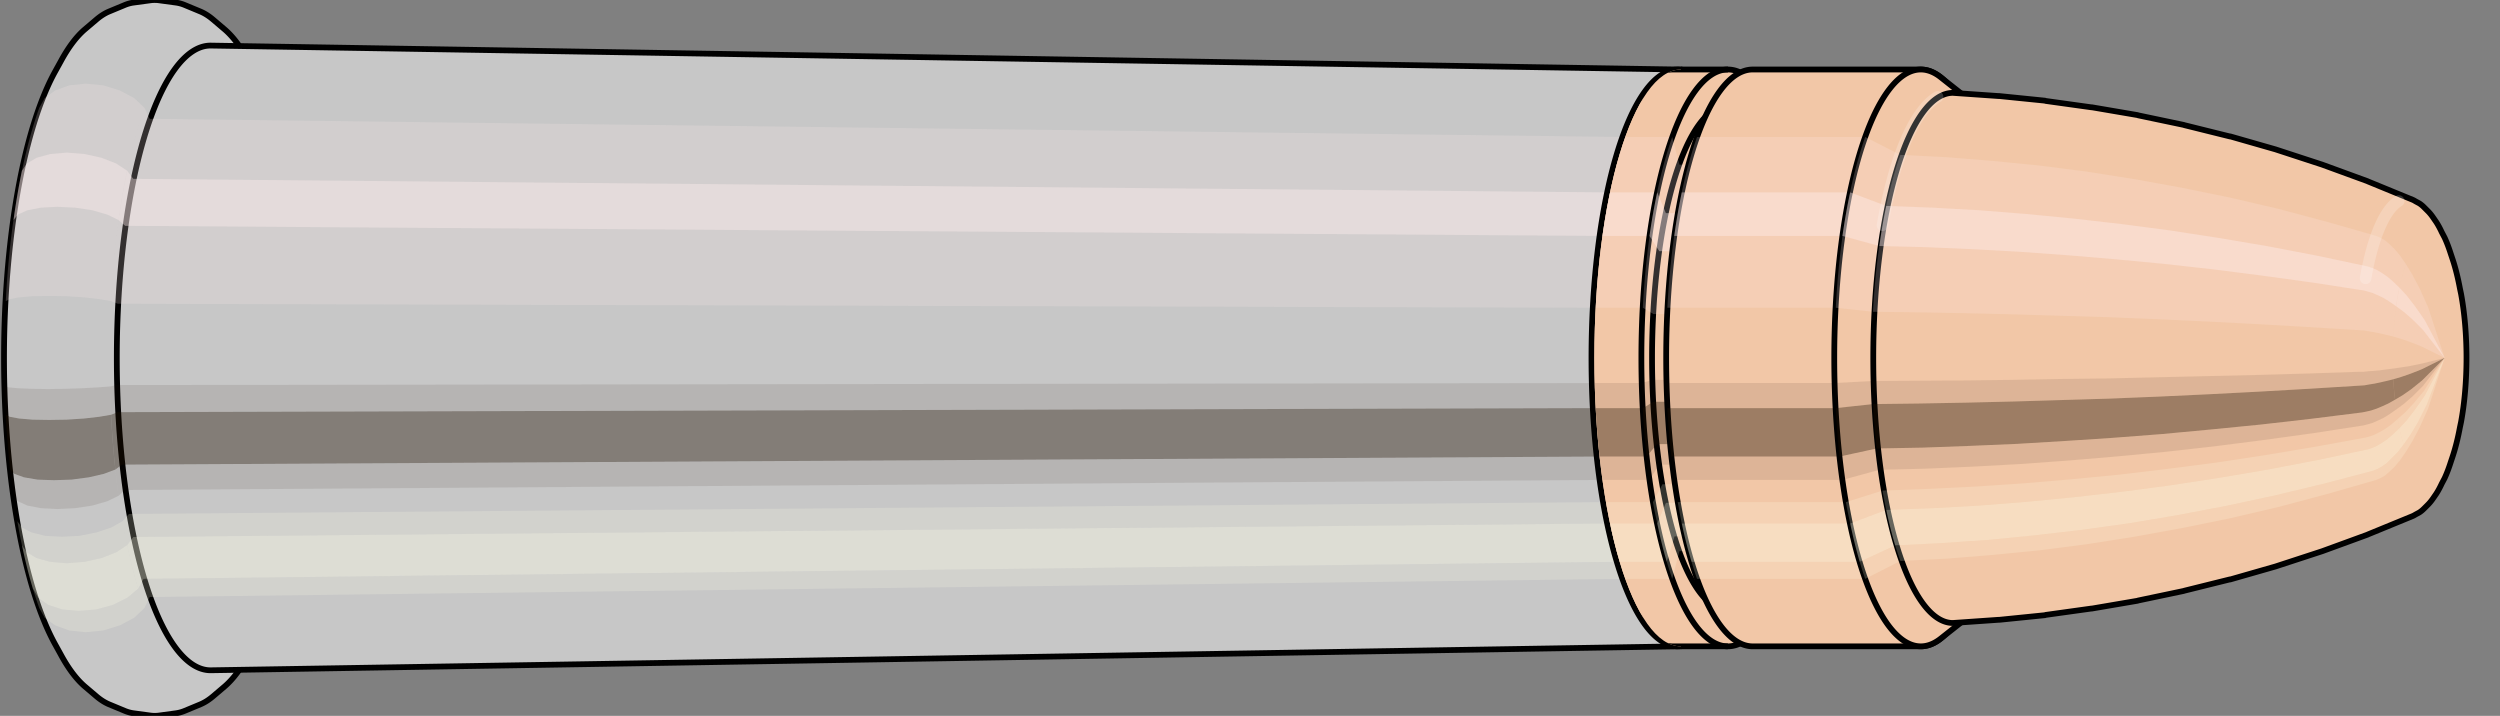 <svg viewBox="-0.345 -1.241 8.668 2.482" xmlns="http://www.w3.org/2000/svg" xmlns:xlink="http://www.w3.org/1999/xlink"><rect x="-0.345" y="-1.241" width="8.668" height="2.482" fill="#808080" stroke="none"/><defs><clipPath id="clip"><ellipse style="fill:white;stroke:none" cx="5.483"  cy="0"  rx="0.3"  ry="1"/><rect style="fill:white;" x="5.483"  y="-2"  width="100"  height="4"/></clipPath></defs><g id="calibersvg"><path style="fill:#c7c7c7;stroke:black;stroke-width:0.02;" d=" M -0.156 -0.989
 A 0.34 1.131 0 0 0 -0.156 0.989

 L -0.135 1.027
 A 0.353 1.176 0 0 0 -0.051 1.139
 L -0.011 1.173
 A 0.363 1.211 0 0 0 0.033 1.201
 L 0.086 1.223
 A 0.37 1.233 0 0 0 0.118 1.232
 L 0.177 1.24
 A 0.372 1.241 0 0 0 0.206 1.24
 L 0.265 1.232
 A 0.37 1.233 0 0 0 0.297 1.223
 L 0.35 1.201
 A 0.363 1.211 0 0 0 0.394 1.173
 L 0.434 1.139
 A 0.353 1.176 0 0 0 0.518 1.027
 L 0.539 0.989
 A 0.34 1.131 0 0 0 0.539 -0.989
 L 0.518 -1.027
 A 0.353 1.176 0 0 0 0.434 -1.139
 L 0.394 -1.173
 A 0.363 1.211 0 0 0 0.35 -1.201
 L 0.297 -1.223
 A 0.37 1.233 0 0 0 0.265 -1.232
 L 0.206 -1.24
 A 0.372 1.241 0 0 0 0.177 -1.24
 L 0.118 -1.232
 A 0.37 1.233 0 0 0 0.086 -1.223
 L 0.033 -1.201
 A 0.363 1.211 0 0 0 -0.011 -1.173
 L -0.051 -1.139
 A 0.353 1.176 0 0 0 -0.135 -1.027
 L -0.156 -0.989
 Z"/>
<path style="fill:#ffefef;opacity:0.2;" d=" M -0.209 -0.867
 A 0.34 1.131 0 0 0 -0.325 -0.197

 L -0.311 -0.204
 L -0.279 -0.21
 L -0.232 -0.214
 L -0.175 -0.215
 L -0.114 -0.214
 L -0.053 -0.21
 L -0.001 -0.204
 L 0.04 -0.197
 A 0.34 1.131 0 0 1 0.156 -0.867

 L 0.12 -0.901
 L 0.071 -0.927
 L 0.013 -0.945
 L -0.048 -0.951
 L -0.105 -0.945
 L -0.154 -0.927
 L -0.19 -0.901
 L -0.209 -0.867
 Z "/>
<path style="fill:#ffefef;opacity:0.4;" d=" M -0.269 -0.649
 A 0.34 1.131 0 0 0 -0.298 -0.478

 L -0.283 -0.497
 L -0.25 -0.512
 L -0.203 -0.521
 L -0.146 -0.524
 L -0.085 -0.521
 L -0.025 -0.512
 L 0.027 -0.497
 L 0.066 -0.478
 A 0.34 1.131 0 0 1 0.096 -0.649

 L 0.058 -0.674
 L 0.007 -0.694
 L -0.052 -0.707
 L -0.113 -0.712
 L -0.171 -0.707
 L -0.218 -0.694
 L -0.252 -0.674
 L -0.269 -0.649
 Z "/>
<path style="fill:#201000;opacity:0.1;" d=" M -0.329 0.099
 A 0.34 1.131 0 0 0 -0.325 0.197

 L -0.311 0.204
 L -0.279 0.21
 L -0.232 0.214
 L -0.175 0.215
 L -0.114 0.214
 L -0.053 0.21
 L -0.001 0.204
 L 0.04 0.197
 A 0.34 1.131 0 0 1 0.036 0.099

 L -0.005 0.102
 L -0.058 0.105
 L -0.118 0.107
 L -0.179 0.108
 L -0.236 0.107
 L -0.283 0.105
 L -0.315 0.102
 L -0.329 0.099
 Z "/>
<path style="fill:#201000;opacity:0.4;" d=" M -0.325 0.197
 A 0.34 1.131 0 0 0 -0.31 0.387

 L -0.295 0.402
 L -0.262 0.414
 L -0.215 0.422
 L -0.158 0.424
 L -0.097 0.422
 L -0.037 0.414
 L 0.015 0.402
 L 0.055 0.387
 A 0.34 1.131 0 0 1 0.04 0.197

 L -0.001 0.204
 L -0.053 0.21
 L -0.114 0.214
 L -0.175 0.215
 L -0.232 0.214
 L -0.279 0.21
 L -0.311 0.204
 L -0.325 0.197
 Z "/>
<path style="fill:#201000;opacity:0.1;" d=" M -0.31 0.387
 A 0.34 1.131 0 0 0 -0.298 0.478

 L -0.283 0.497
 L -0.25 0.512
 L -0.203 0.521
 L -0.146 0.524
 L -0.085 0.521
 L -0.025 0.512
 L 0.027 0.497
 L 0.066 0.478
 A 0.34 1.131 0 0 1 0.055 0.387

 L 0.015 0.402
 L -0.037 0.414
 L -0.097 0.422
 L -0.158 0.424
 L -0.215 0.422
 L -0.262 0.414
 L -0.295 0.402
 L -0.31 0.387
 Z "/>
<path style="fill:#ffffe8;opacity:0.2;" d=" M -0.285 0.566
 A 0.34 1.131 0 0 0 -0.269 0.649

 L -0.252 0.674
 L -0.218 0.694
 L -0.171 0.707
 L -0.113 0.712
 L -0.052 0.707
 L 0.007 0.694
 L 0.058 0.674
 L 0.096 0.649
 A 0.34 1.131 0 0 1 0.08 0.566

 L 0.041 0.588
 L -0.01 0.605
 L -0.07 0.617
 L -0.131 0.62
 L -0.188 0.617
 L -0.236 0.605
 L -0.269 0.588
 L -0.285 0.566
 Z "/>
<path style="fill:#ffffe8;opacity:0.4;" d=" M -0.269 0.649
 A 0.34 1.131 0 0 0 -0.231 0.8

 L -0.213 0.831
 L -0.178 0.856
 L -0.129 0.872
 L -0.072 0.877
 L -0.011 0.872
 L 0.047 0.856
 L 0.097 0.831
 L 0.134 0.8
 A 0.34 1.131 0 0 1 0.096 0.649

 L 0.058 0.674
 L 0.007 0.694
 L -0.052 0.707
 L -0.113 0.712
 L -0.171 0.707
 L -0.218 0.694
 L -0.252 0.674
 L -0.269 0.649
 Z "/>
<path style="fill:#ffffe8;opacity:0.2;" d=" M -0.231 0.8
 A 0.34 1.131 0 0 0 -0.209 0.867

 L -0.19 0.901
 L -0.154 0.927
 L -0.105 0.945
 L -0.048 0.951
 L 0.013 0.945
 L 0.071 0.927
 L 0.12 0.901
 L 0.156 0.867
 A 0.34 1.131 0 0 1 0.134 0.8

 L 0.097 0.831
 L 0.047 0.856
 L -0.011 0.872
 L -0.072 0.877
 L -0.129 0.872
 L -0.178 0.856
 L -0.213 0.831
 L -0.231 0.8
 Z "/>
<path style="fill:#c7c7c7;stroke:black;stroke-width:0.02;" d=" M 0.385 -1.083
 A 0.325 1.083 0 1 0 0.385 1.083

 L 5.475 1
 A 0.3 1 0 0 0 5.475 -1
 L 0.385 -1.083
 Z "/>
<path style="fill:#ffefef;opacity:0.2;" d=" M 0.156 -0.867
 A 0.34 1.131 0 0 0 0.04 -0.197

 L 0.063 -0.188
 L 5.178 -0.174
 A 0.3 1 0 0 1 5.28 -0.766

 L 0.174 -0.829
 L 0.156 -0.867
 Z "/>
<path style="fill:#ffefef;opacity:0.4;" d=" M 0.096 -0.649
 A 0.34 1.131 0 0 0 0.066 -0.478

 L 0.089 -0.458
 L 5.201 -0.423
 A 0.3 1 0 0 1 5.227 -0.574

 L 0.117 -0.621
 L 0.096 -0.649
 Z "/>
<path style="fill:#201000;opacity:0.1;" d=" M 0.036 0.099
 A 0.34 1.131 0 0 0 0.04 0.197

 L 0.063 0.188
 L 5.178 0.174
 A 0.3 1 0 0 1 5.174 0.087

 L 0.06 0.094
 L 0.036 0.099
 Z "/>
<path style="fill:#201000;opacity:0.4;" d=" M 0.04 0.197
 A 0.34 1.131 0 0 0 0.055 0.387

 L 0.078 0.37
 L 5.191 0.342
 A 0.3 1 0 0 1 5.178 0.174

 L 0.063 0.188
 L 0.04 0.197
 Z "/>
<path style="fill:#201000;opacity:0.1;" d=" M 0.055 0.387
 A 0.34 1.131 0 0 0 0.066 0.478

 L 0.089 0.458
 L 5.201 0.423
 A 0.3 1 0 0 1 5.191 0.342

 L 0.078 0.37
 L 0.055 0.387
 Z "/>
<path style="fill:#ffffe8;opacity:0.2;" d=" M 0.08 0.566
 A 0.34 1.131 0 0 0 0.096 0.649

 L 0.117 0.621
 L 5.227 0.574
 A 0.3 1 0 0 1 5.213 0.5

 L 0.102 0.541
 L 0.08 0.566
 Z "/>
<path style="fill:#ffffe8;opacity:0.4;" d=" M 0.096 0.649
 A 0.34 1.131 0 0 0 0.134 0.8

 L 0.153 0.766
 L 5.261 0.707
 A 0.3 1 0 0 1 5.227 0.574

 L 0.117 0.621
 L 0.096 0.649
 Z "/>
<path style="fill:#ffffe8;opacity:0.2;" d=" M 0.134 0.8
 A 0.34 1.131 0 0 0 0.156 0.867

 L 0.174 0.829
 L 5.28 0.766
 A 0.3 1 0 0 1 5.261 0.707

 L 0.153 0.766
 L 0.134 0.8
 Z "/>
<ellipse style="fill:black;opacity:0.7;" cx="5.473"  cy="0"  rx="0.3"  ry="1"/>
<path style="fill:none;stroke:black;stroke-width:0.02" d=" M 5.473 1
 A 0.3 1 0 0 0 5.473 -1
"/>
<path style="fill:none;stroke:black;stroke-width:0.02;" d=" M 5.473 -1
 A 0.3 1 0 0 0 5.473 1
"/>
<path style="fill:#ffefef;opacity:0.2;" d=" M 5.28 -0.766
 A 0.3 1 0 0 0 5.178 -0.174

 A 0.3 1 0 0 1 5.28 -0.766

 Z "/>
<path style="fill:#ffefef;opacity:0.4;" d=" M 5.227 -0.574
 A 0.3 1 0 0 0 5.201 -0.423

 A 0.3 1 0 0 1 5.227 -0.574

 Z "/>
<path style="fill:#201000;opacity:0.1;" d=" M 5.174 0.087
 A 0.3 1 0 0 0 5.178 0.174

 A 0.3 1 0 0 1 5.174 0.087

 Z "/>
<path style="fill:#201000;opacity:0.4;" d=" M 5.178 0.174
 A 0.3 1 0 0 0 5.191 0.342

 A 0.3 1 0 0 1 5.178 0.174

 Z "/>
<path style="fill:#201000;opacity:0.1;" d=" M 5.191 0.342
 A 0.3 1 0 0 0 5.201 0.423

 A 0.3 1 0 0 1 5.191 0.342

 Z "/>
<path style="fill:#ffffe8;opacity:0.2;" d=" M 5.213 0.5
 A 0.3 1 0 0 0 5.227 0.574

 A 0.3 1 0 0 1 5.213 0.5

 Z "/>
<path style="fill:#ffffe8;opacity:0.4;" d=" M 5.227 0.574
 A 0.3 1 0 0 0 5.261 0.707

 A 0.3 1 0 0 1 5.227 0.574

 Z "/>
<path style="fill:#ffffe8;opacity:0.2;" d=" M 5.261 0.707
 A 0.3 1 0 0 0 5.28 0.766

 A 0.3 1 0 0 1 5.261 0.707

 Z "/>
</g><g clip-path="url(#clip)"><g id="bulletsvg" transform="translate(3.101 0)"><path style="fill:#f2c7a7;stroke:black;stroke-width:0.02;" d=" M -0.08 -0.755
 A 0.24 0.8 0 0 0 -0.08 0.755

 L 0.001 0.849
 A 0.27 0.9 0 1 0 0.001 -0.849
 L -0.08 -0.755
 Z"/>
<path style="fill:#ffefef;opacity:0.2;" d=" M -0.154 -0.613
 A 0.24 0.8 0 0 0 -0.236 -0.139

 L -0.175 -0.156
 A 0.27 0.9 0 0 1 -0.083 -0.689

 L -0.154 -0.613
 Z "/>
<path style="fill:#ffefef;opacity:0.4;" d=" M -0.197 -0.459
 A 0.24 0.8 0 0 0 -0.217 -0.338

 L -0.154 -0.38
 A 0.27 0.9 0 0 1 -0.131 -0.516

 L -0.197 -0.459
 Z "/>
<path style="fill:#201000;opacity:0.1;" d=" M -0.239 0.07
 A 0.24 0.8 0 0 0 -0.236 0.139

 L -0.175 0.156
 A 0.27 0.9 0 0 1 -0.178 0.078

 L -0.239 0.07
 Z "/>
<path style="fill:#201000;opacity:0.4;" d=" M -0.236 0.139
 A 0.24 0.8 0 0 0 -0.226 0.274

 L -0.163 0.308
 A 0.27 0.9 0 0 1 -0.175 0.156

 L -0.236 0.139
 Z "/>
<path style="fill:#201000;opacity:0.1;" d=" M -0.226 0.274
 A 0.24 0.8 0 0 0 -0.217 0.338

 L -0.154 0.38
 A 0.27 0.9 0 0 1 -0.163 0.308

 L -0.226 0.274
 Z "/>
<path style="fill:#ffffe8;opacity:0.2;" d=" M -0.208 0.4
 A 0.24 0.8 0 0 0 -0.197 0.459

 L -0.131 0.516
 A 0.27 0.9 0 0 1 -0.143 0.45

 L -0.208 0.4
 Z "/>
<path style="fill:#ffffe8;opacity:0.4;" d=" M -0.197 0.459
 A 0.24 0.8 0 0 0 -0.17 0.566

 L -0.1 0.636
 A 0.27 0.9 0 0 1 -0.131 0.516

 L -0.197 0.459
 Z "/>
<path style="fill:#ffffe8;opacity:0.2;" d=" M -0.17 0.566
 A 0.24 0.8 0 0 0 -0.154 0.613

 L -0.083 0.689
 A 0.27 0.9 0 0 1 -0.1 0.636

 L -0.17 0.566
 Z "/>
<path style="fill:#f2c7a7;stroke:black;stroke-width:0.02;" d=" M 0.09 -0.9
 A 0.27 0.9 0 0 0 0.09 0.9

 L 2.344 0.9
 A 0.27 0.9 0 0 0 2.344 -0.9
 L 0.09 -0.9
 Z "/>
<path style="fill:#ffefef;opacity:0.2;" d=" M -0.083 -0.689
 A 0.27 0.9 0 0 0 -0.175 -0.156

 L 2.078 -0.156
 A 0.27 0.9 0 0 1 2.171 -0.689

 L -0.083 -0.689
 Z "/>
<path style="fill:#ffefef;opacity:0.4;" d=" M -0.131 -0.516
 A 0.27 0.9 0 0 0 -0.154 -0.38

 L 2.099 -0.38
 A 0.27 0.9 0 0 1 2.123 -0.516

 L -0.131 -0.516
 Z "/>
<path style="fill:#201000;opacity:0.1;" d=" M -0.178 0.078
 A 0.27 0.9 0 0 0 -0.175 0.156

 L 2.078 0.156
 A 0.27 0.9 0 0 1 2.075 0.078

 L -0.178 0.078
 Z "/>
<path style="fill:#201000;opacity:0.4;" d=" M -0.175 0.156
 A 0.27 0.9 0 0 0 -0.163 0.308

 L 2.09 0.308
 A 0.27 0.9 0 0 1 2.078 0.156

 L -0.175 0.156
 Z "/>
<path style="fill:#201000;opacity:0.1;" d=" M -0.163 0.308
 A 0.27 0.9 0 0 0 -0.154 0.38

 L 2.099 0.38
 A 0.27 0.9 0 0 1 2.09 0.308

 L -0.163 0.308
 Z "/>
<path style="fill:#ffffe8;opacity:0.2;" d=" M -0.143 0.45
 A 0.27 0.9 0 0 0 -0.131 0.516

 L 2.123 0.516
 A 0.27 0.9 0 0 1 2.11 0.45

 L -0.143 0.45
 Z "/>
<path style="fill:#ffffe8;opacity:0.4;" d=" M -0.131 0.516
 A 0.27 0.9 0 0 0 -0.1 0.636

 L 2.153 0.636
 A 0.27 0.9 0 0 1 2.123 0.516

 L -0.131 0.516
 Z "/>
<path style="fill:#ffffe8;opacity:0.2;" d=" M -0.1 0.636
 A 0.27 0.9 0 0 0 -0.083 0.689

 L 2.171 0.689
 A 0.27 0.9 0 0 1 2.153 0.636

 L -0.1 0.636
 Z "/>
<path style="fill:#f2c7a7;stroke:black;stroke-width:0.02;" d=" M 2.354 -1
 A 0.3 1 0 0 0 2.354 1

 L 2.545 1
 A 0.3 1 0 0 0 2.545 -1
 L 2.354 -1
 Z "/>
<path style="fill:#ffefef;opacity:0.2;" d=" M 2.161 -0.766
 A 0.3 1 0 0 0 2.059 -0.174

 L 2.25 -0.174
 A 0.3 1 0 0 1 2.352 -0.766

 L 2.161 -0.766
 Z "/>
<path style="fill:#ffefef;opacity:0.4;" d=" M 2.108 -0.574
 A 0.3 1 0 0 0 2.082 -0.423

 L 2.273 -0.423
 A 0.3 1 0 0 1 2.3 -0.574

 L 2.108 -0.574
 Z "/>
<path style="fill:#201000;opacity:0.1;" d=" M 2.055 0.087
 A 0.3 1 0 0 0 2.059 0.174

 L 2.25 0.174
 A 0.3 1 0 0 1 2.246 0.087

 L 2.055 0.087
 Z "/>
<path style="fill:#201000;opacity:0.4;" d=" M 2.059 0.174
 A 0.3 1 0 0 0 2.072 0.342

 L 2.263 0.342
 A 0.3 1 0 0 1 2.25 0.174

 L 2.059 0.174
 Z "/>
<path style="fill:#201000;opacity:0.1;" d=" M 2.072 0.342
 A 0.3 1 0 0 0 2.082 0.423

 L 2.273 0.423
 A 0.3 1 0 0 1 2.263 0.342

 L 2.072 0.342
 Z "/>
<path style="fill:#ffffe8;opacity:0.2;" d=" M 2.094 0.5
 A 0.3 1 0 0 0 2.108 0.574

 L 2.3 0.574
 A 0.3 1 0 0 1 2.285 0.5

 L 2.094 0.5
 Z "/>
<path style="fill:#ffffe8;opacity:0.4;" d=" M 2.108 0.574
 A 0.3 1 0 0 0 2.142 0.707

 L 2.333 0.707
 A 0.3 1 0 0 1 2.3 0.574

 L 2.108 0.574
 Z "/>
<path style="fill:#ffffe8;opacity:0.2;" d=" M 2.142 0.707
 A 0.3 1 0 0 0 2.161 0.766

 L 2.352 0.766
 A 0.3 1 0 0 1 2.333 0.707

 L 2.142 0.707
 Z "/>
<path style="fill:#f2c7a7;stroke:black;stroke-width:0.02;" d=" M 2.545 -0.875
 A 0.263 0.875 0 0 0 2.545 0.875

 L 2.631 0.875
 A 0.263 0.875 0 0 0 2.631 -0.875
 L 2.545 -0.875
 Z "/>
<path style="fill:none;stroke:black;stroke-width:0.02;" d=" M 2.545 -1
 A 0.3 1 0 0 0 2.545 1
"/>
<path style="fill:#ffefef;opacity:0.2;" d=" M 2.352 -0.766
 A 0.3 1 0 0 0 2.25 -0.174

 L 2.287 -0.152
 L 2.372 -0.152
 A 0.263 0.875 0 0 1 2.462 -0.67

 L 2.377 -0.67
 L 2.352 -0.766
 Z "/>
<path style="fill:#ffefef;opacity:0.4;" d=" M 2.3 -0.574
 A 0.3 1 0 0 0 2.273 -0.423

 L 2.307 -0.37
 L 2.393 -0.37
 A 0.263 0.875 0 0 1 2.416 -0.502

 L 2.33 -0.502
 L 2.3 -0.574
 Z "/>
<path style="fill:#201000;opacity:0.1;" d=" M 2.246 0.087
 A 0.3 1 0 0 0 2.25 0.174

 L 2.287 0.152
 L 2.372 0.152
 A 0.263 0.875 0 0 1 2.369 0.076

 L 2.284 0.076
 L 2.246 0.087
 Z "/>
<path style="fill:#201000;opacity:0.4;" d=" M 2.25 0.174
 A 0.3 1 0 0 0 2.263 0.342

 L 2.299 0.299
 L 2.384 0.299
 A 0.263 0.875 0 0 1 2.372 0.152

 L 2.287 0.152
 L 2.25 0.174
 Z "/>
<path style="fill:#201000;opacity:0.1;" d=" M 2.263 0.342
 A 0.3 1 0 0 0 2.273 0.423

 L 2.307 0.37
 L 2.393 0.37
 A 0.263 0.875 0 0 1 2.384 0.299

 L 2.299 0.299
 L 2.263 0.342
 Z "/>
<path style="fill:#ffffe8;opacity:0.2;" d=" M 2.285 0.5
 A 0.3 1 0 0 0 2.3 0.574

 L 2.33 0.502
 L 2.416 0.502
 A 0.263 0.875 0 0 1 2.403 0.438

 L 2.318 0.438
 L 2.285 0.5
 Z "/>
<path style="fill:#ffffe8;opacity:0.4;" d=" M 2.3 0.574
 A 0.3 1 0 0 0 2.333 0.707

 L 2.36 0.619
 L 2.445 0.619
 A 0.263 0.875 0 0 1 2.416 0.502

 L 2.33 0.502
 L 2.3 0.574
 Z "/>
<path style="fill:#ffffe8;opacity:0.2;" d=" M 2.333 0.707
 A 0.3 1 0 0 0 2.352 0.766

 L 2.377 0.67
 L 2.462 0.67
 A 0.263 0.875 0 0 1 2.445 0.619

 L 2.36 0.619
 L 2.333 0.707
 Z "/>
<path style="fill:#f2c7a7;stroke:black;stroke-width:0.02;" d=" M 2.631 -1
 A 0.3 1 0 0 0 2.631 1

 L 3.214 1
 A 0.3 1 0 0 0 3.214 -1
 L 2.631 -1
 Z "/>
<path style="fill:#ffefef;opacity:0.2;" d=" M 2.438 -0.766
 A 0.3 1 0 0 0 2.335 -0.174

 L 2.919 -0.174
 A 0.3 1 0 0 1 3.021 -0.766

 L 2.438 -0.766
 Z "/>
<path style="fill:#ffefef;opacity:0.4;" d=" M 2.385 -0.574
 A 0.3 1 0 0 0 2.359 -0.423

 L 2.942 -0.423
 A 0.3 1 0 0 1 2.969 -0.574

 L 2.385 -0.574
 Z "/>
<path style="fill:#201000;opacity:0.1;" d=" M 2.332 0.087
 A 0.3 1 0 0 0 2.335 0.174

 L 2.919 0.174
 A 0.3 1 0 0 1 2.915 0.087

 L 2.332 0.087
 Z "/>
<path style="fill:#201000;opacity:0.4;" d=" M 2.335 0.174
 A 0.3 1 0 0 0 2.349 0.342

 L 2.932 0.342
 A 0.3 1 0 0 1 2.919 0.174

 L 2.335 0.174
 Z "/>
<path style="fill:#201000;opacity:0.1;" d=" M 2.349 0.342
 A 0.3 1 0 0 0 2.359 0.423

 L 2.942 0.423
 A 0.3 1 0 0 1 2.932 0.342

 L 2.349 0.342
 Z "/>
<path style="fill:#ffffe8;opacity:0.2;" d=" M 2.371 0.5
 A 0.3 1 0 0 0 2.385 0.574

 L 2.969 0.574
 A 0.3 1 0 0 1 2.954 0.5

 L 2.371 0.5
 Z "/>
<path style="fill:#ffffe8;opacity:0.4;" d=" M 2.385 0.574
 A 0.3 1 0 0 0 2.419 0.707

 L 3.002 0.707
 A 0.3 1 0 0 1 2.969 0.574

 L 2.385 0.574
 Z "/>
<path style="fill:#ffffe8;opacity:0.2;" d=" M 2.419 0.707
 A 0.3 1 0 0 0 2.438 0.766

 L 3.021 0.766
 A 0.3 1 0 0 1 3.002 0.707

 L 2.419 0.707
 Z "/>
<path style="fill:#f2c7a7;stroke:black;stroke-width:0.02;" d=" M 3.283 -0.973
 A 0.3 1 0 1 0 3.283 0.973

 L 3.383 0.894
 A 0.276 0.919 0 0 0 3.383 -0.894
 L 3.283 -0.973
 Z "/>
<path style="fill:#ffefef;opacity:0.2;" d=" M 3.021 -0.766
 A 0.3 1 0 0 0 2.919 -0.174

 L 3.048 -0.16
 A 0.276 0.919 0 0 1 3.143 -0.704

 L 3.021 -0.766
 Z "/>
<path style="fill:#ffefef;opacity:0.4;" d=" M 2.969 -0.574
 A 0.3 1 0 0 0 2.942 -0.423

 L 3.07 -0.388
 A 0.276 0.919 0 0 1 3.094 -0.527

 L 2.969 -0.574
 Z "/>
<path style="fill:#201000;opacity:0.1;" d=" M 2.915 0.087
 A 0.3 1 0 0 0 2.919 0.174

 L 3.048 0.16
 A 0.276 0.919 0 0 1 3.045 0.08

 L 2.915 0.087
 Z "/>
<path style="fill:#201000;opacity:0.4;" d=" M 2.919 0.174
 A 0.3 1 0 0 0 2.932 0.342

 L 3.061 0.314
 A 0.276 0.919 0 0 1 3.048 0.16

 L 2.919 0.174
 Z "/>
<path style="fill:#201000;opacity:0.1;" d=" M 2.932 0.342
 A 0.3 1 0 0 0 2.942 0.423

 L 3.07 0.388
 A 0.276 0.919 0 0 1 3.061 0.314

 L 2.932 0.342
 Z "/>
<path style="fill:#ffffe8;opacity:0.2;" d=" M 2.954 0.5
 A 0.3 1 0 0 0 2.969 0.574

 L 3.094 0.527
 A 0.276 0.919 0 0 1 3.081 0.46

 L 2.954 0.5
 Z "/>
<path style="fill:#ffffe8;opacity:0.4;" d=" M 2.969 0.574
 A 0.3 1 0 0 0 3.002 0.707

 L 3.125 0.65
 A 0.276 0.919 0 0 1 3.094 0.527

 L 2.969 0.574
 Z "/>
<path style="fill:#ffffe8;opacity:0.2;" d=" M 3.002 0.707
 A 0.3 1 0 0 0 3.021 0.766

 L 3.143 0.704
 A 0.276 0.919 0 0 1 3.125 0.65

 L 3.002 0.707
 Z "/>
<path style="fill:#f2c7a7;stroke:black;stroke-width:0.02;" d=" M 3.325 -0.919
 A 0.276 0.919 0 1 0 3.325 0.919

 L 3.483 0.908
 A 0.273 0.908 0 0 0 3.486 0.908
 L 3.644 0.892
 A 0.268 0.892 0 0 0 3.647 0.891
 L 3.805 0.869
 A 0.261 0.87 0 0 0 3.807 0.869
 L 3.965 0.842
 A 0.253 0.843 0 0 0 3.968 0.841
 L 4.125 0.808
 A 0.243 0.81 0 0 0 4.128 0.807
 L 4.285 0.768
 A 0.231 0.771 0 0 0 4.287 0.768
 L 4.444 0.723
 A 0.218 0.726 0 0 0 4.447 0.722
 L 4.603 0.671
 A 0.202 0.674 0 0 0 4.606 0.67
 L 4.762 0.613
 A 0.185 0.617 0 0 0 4.764 0.612
 L 4.92 0.548
 A 0.166 0.552 0 0 0 4.929 0.543
 L 4.942 0.536
 A 0.163 0.545 0 0 0 4.959 0.522
 L 4.971 0.51
 A 0.16 0.532 0 0 0 4.99 0.487
 L 5.001 0.471
 A 0.154 0.515 0 0 0 5.02 0.436
 L 5.03 0.417
 A 0.147 0.491 0 0 0 5.051 0.362
 L 5.058 0.341
 A 0.139 0.462 0 0 0 5.083 0.241
 L 5.087 0.222
 A 0.128 0.425 0 0 0 5.087 -0.222
 L 5.083 -0.241
 A 0.139 0.462 0 0 0 5.058 -0.341
 L 5.051 -0.362
 A 0.147 0.491 0 0 0 5.03 -0.417
 L 5.02 -0.436
 A 0.154 0.515 0 0 0 5.001 -0.471
 L 4.99 -0.487
 A 0.16 0.532 0 0 0 4.971 -0.51
 L 4.959 -0.522
 A 0.163 0.545 0 0 0 4.942 -0.536
 L 4.929 -0.543
 A 0.166 0.552 0 0 0 4.92 -0.548
 L 4.764 -0.612
 A 0.185 0.617 0 0 0 4.762 -0.613
 L 4.606 -0.67
 A 0.202 0.674 0 0 0 4.603 -0.671
 L 4.447 -0.722
 A 0.218 0.726 0 0 0 4.444 -0.723
 L 4.287 -0.768
 A 0.231 0.771 0 0 0 4.285 -0.768
 L 4.128 -0.807
 A 0.243 0.81 0 0 0 4.125 -0.808
 L 3.968 -0.841
 A 0.253 0.843 0 0 0 3.965 -0.842
 L 3.807 -0.869
 A 0.261 0.87 0 0 0 3.805 -0.869
 L 3.647 -0.891
 A 0.268 0.892 0 0 0 3.644 -0.892
 L 3.486 -0.908
 A 0.273 0.908 0 0 0 3.483 -0.908
 L 3.325 -0.919
 Z "/>
<path style="fill:#ffefef;opacity:0.2;" d=" M 3.143 -0.704
 A 0.276 0.919 0 0 0 3.048 -0.16

 L 3.209 -0.158
 L 3.372 -0.155
 L 3.537 -0.151
 L 3.703 -0.146
 L 3.87 -0.141
 L 4.04 -0.134
 L 4.211 -0.126
 L 4.384 -0.117
 L 4.559 -0.107
 L 4.736 -0.096
 L 4.752 -0.095
 L 4.768 -0.092
 L 4.787 -0.089
 L 4.806 -0.085
 L 4.828 -0.08
 L 4.852 -0.074
 A 0.128 0.425 0 0 1 4.896 -0.325

 L 4.876 -0.354
 L 4.857 -0.377
 L 4.839 -0.394
 L 4.823 -0.408
 L 4.807 -0.417
 L 4.793 -0.423
 L 4.622 -0.472
 L 4.453 -0.517
 L 4.286 -0.556
 L 4.119 -0.59
 L 3.954 -0.62
 L 3.789 -0.646
 L 3.626 -0.667
 L 3.464 -0.683
 L 3.303 -0.696
 L 3.143 -0.704
 Z "/>
<path style="fill:#ffefef;opacity:0.4;" d=" M 3.094 -0.527
 A 0.276 0.919 0 0 0 3.07 -0.388

 L 3.231 -0.384
 L 3.393 -0.377
 L 3.557 -0.368
 L 3.723 -0.356
 L 3.889 -0.342
 L 4.058 -0.326
 L 4.228 -0.307
 L 4.4 -0.285
 L 4.574 -0.261
 L 4.749 -0.234
 L 4.764 -0.23
 L 4.781 -0.225
 L 4.799 -0.217
 L 4.818 -0.208
 L 4.839 -0.195
 L 4.862 -0.179
 A 0.128 0.425 0 0 1 4.873 -0.244

 L 4.851 -0.265
 L 4.831 -0.282
 L 4.812 -0.295
 L 4.795 -0.305
 L 4.779 -0.312
 L 4.764 -0.317
 L 4.59 -0.354
 L 4.418 -0.387
 L 4.247 -0.416
 L 4.078 -0.442
 L 3.911 -0.464
 L 3.745 -0.483
 L 3.58 -0.499
 L 3.417 -0.512
 L 3.255 -0.521
 L 3.094 -0.527
 Z "/>
<path style="fill:#201000;opacity:0.1;" d=" M 3.045 0.08
 A 0.276 0.919 0 0 0 3.048 0.16

 L 3.209 0.158
 L 3.372 0.155
 L 3.537 0.151
 L 3.703 0.146
 L 3.87 0.141
 L 4.04 0.134
 L 4.211 0.126
 L 4.384 0.117
 L 4.559 0.107
 L 4.736 0.096
 L 4.752 0.095
 L 4.768 0.092
 L 4.787 0.089
 L 4.806 0.085
 L 4.828 0.08
 L 4.852 0.074
 A 0.128 0.425 0 0 1 4.851 0.037

 L 4.827 0.04
 L 4.805 0.043
 L 4.785 0.045
 L 4.766 0.046
 L 4.75 0.048
 L 4.734 0.048
 L 4.557 0.054
 L 4.382 0.059
 L 4.209 0.063
 L 4.037 0.067
 L 3.868 0.071
 L 3.7 0.073
 L 3.534 0.076
 L 3.369 0.078
 L 3.206 0.079
 L 3.045 0.08
 Z "/>
<path style="fill:#201000;opacity:0.4;" d=" M 3.048 0.16
 A 0.276 0.919 0 0 0 3.061 0.314

 L 3.222 0.311
 L 3.384 0.305
 L 3.548 0.298
 L 3.714 0.288
 L 3.881 0.277
 L 4.05 0.264
 L 4.221 0.248
 L 4.393 0.231
 L 4.568 0.211
 L 4.744 0.189
 L 4.759 0.186
 L 4.776 0.182
 L 4.794 0.176
 L 4.813 0.168
 L 4.835 0.158
 L 4.858 0.145
 A 0.128 0.425 0 0 1 4.852 0.074

 L 4.828 0.08
 L 4.806 0.085
 L 4.787 0.089
 L 4.768 0.092
 L 4.752 0.095
 L 4.736 0.096
 L 4.559 0.107
 L 4.384 0.117
 L 4.211 0.126
 L 4.04 0.134
 L 3.87 0.141
 L 3.703 0.146
 L 3.537 0.151
 L 3.372 0.155
 L 3.209 0.158
 L 3.048 0.16
 Z "/>
<path style="fill:#201000;opacity:0.1;" d=" M 3.061 0.314
 A 0.276 0.919 0 0 0 3.07 0.388

 L 3.231 0.384
 L 3.393 0.377
 L 3.557 0.368
 L 3.723 0.356
 L 3.889 0.342
 L 4.058 0.326
 L 4.228 0.307
 L 4.4 0.285
 L 4.574 0.261
 L 4.749 0.234
 L 4.764 0.23
 L 4.781 0.225
 L 4.799 0.217
 L 4.818 0.208
 L 4.839 0.195
 L 4.862 0.179
 A 0.128 0.425 0 0 1 4.858 0.145

 L 4.835 0.158
 L 4.813 0.168
 L 4.794 0.176
 L 4.776 0.182
 L 4.759 0.186
 L 4.744 0.189
 L 4.568 0.211
 L 4.393 0.231
 L 4.221 0.248
 L 4.05 0.264
 L 3.881 0.277
 L 3.714 0.288
 L 3.548 0.298
 L 3.384 0.305
 L 3.222 0.311
 L 3.061 0.314
 Z "/>
<path style="fill:#ffffe8;opacity:0.2;" d=" M 3.081 0.46
 A 0.276 0.919 0 0 0 3.094 0.527

 L 3.255 0.521
 L 3.417 0.512
 L 3.58 0.499
 L 3.745 0.483
 L 3.911 0.464
 L 4.078 0.442
 L 4.247 0.416
 L 4.418 0.387
 L 4.59 0.354
 L 4.764 0.317
 L 4.779 0.312
 L 4.795 0.305
 L 4.812 0.295
 L 4.831 0.282
 L 4.851 0.265
 L 4.873 0.244
 A 0.128 0.425 0 0 1 4.867 0.212

 L 4.845 0.231
 L 4.824 0.246
 L 4.805 0.257
 L 4.787 0.266
 L 4.771 0.272
 L 4.756 0.276
 L 4.581 0.308
 L 4.408 0.337
 L 4.237 0.363
 L 4.067 0.385
 L 3.899 0.405
 L 3.733 0.421
 L 3.568 0.435
 L 3.404 0.446
 L 3.242 0.454
 L 3.081 0.46
 Z "/>
<path style="fill:#ffffe8;opacity:0.4;" d=" M 3.094 0.527
 A 0.276 0.919 0 0 0 3.125 0.65

 L 3.285 0.642
 L 3.447 0.631
 L 3.609 0.615
 L 3.773 0.596
 L 3.938 0.573
 L 4.104 0.545
 L 4.272 0.513
 L 4.44 0.477
 L 4.611 0.436
 L 4.782 0.391
 L 4.797 0.385
 L 4.813 0.376
 L 4.83 0.364
 L 4.847 0.347
 L 4.867 0.327
 L 4.888 0.3
 A 0.128 0.425 0 0 1 4.873 0.244

 L 4.851 0.265
 L 4.831 0.282
 L 4.812 0.295
 L 4.795 0.305
 L 4.779 0.312
 L 4.764 0.317
 L 4.59 0.354
 L 4.418 0.387
 L 4.247 0.416
 L 4.078 0.442
 L 3.911 0.464
 L 3.745 0.483
 L 3.58 0.499
 L 3.417 0.512
 L 3.255 0.521
 L 3.094 0.527
 Z "/>
<path style="fill:#ffffe8;opacity:0.2;" d=" M 3.125 0.65
 A 0.276 0.919 0 0 0 3.143 0.704

 L 3.303 0.696
 L 3.464 0.683
 L 3.626 0.667
 L 3.789 0.646
 L 3.954 0.62
 L 4.119 0.59
 L 4.286 0.556
 L 4.453 0.517
 L 4.622 0.472
 L 4.793 0.423
 L 4.807 0.417
 L 4.823 0.408
 L 4.839 0.394
 L 4.857 0.377
 L 4.876 0.354
 L 4.896 0.325
 A 0.128 0.425 0 0 1 4.888 0.3

 L 4.867 0.327
 L 4.847 0.347
 L 4.83 0.364
 L 4.813 0.376
 L 4.797 0.385
 L 4.782 0.391
 L 4.611 0.436
 L 4.44 0.477
 L 4.272 0.513
 L 4.104 0.545
 L 3.938 0.573
 L 3.773 0.596
 L 3.609 0.615
 L 3.447 0.631
 L 3.285 0.642
 L 3.125 0.65
 Z "/>
<path style="fill:#ffefef;opacity:0.2;" d=" M 4.896 -0.325
 A 0.128 0.425 0 0 0 4.852 -0.074

 L 4.879 -0.066
 L 4.911 -0.055
 L 4.949 -0.04
 L 5.03 0
 A 0 0 0 0 1 5.03 0

 L 4.973 -0.175
 L 4.943 -0.242
 L 4.918 -0.289
 L 4.896 -0.325
 Z "/>
<path style="fill:#ffefef;opacity:0.4;" d=" M 4.873 -0.244
 A 0.128 0.425 0 0 0 4.862 -0.179

 L 4.888 -0.16
 L 4.918 -0.134
 L 4.955 -0.097
 L 5.03 0
 A 0 0 0 0 1 5.03 0

 L 4.961 -0.131
 L 4.926 -0.181
 L 4.898 -0.217
 L 4.873 -0.244
 Z "/>
<path style="fill:#201000;opacity:0.1;" d=" M 4.851 0.037
 A 0.128 0.425 0 0 0 4.852 0.074

 L 4.879 0.066
 L 4.911 0.055
 L 4.949 0.04
 L 5.03 0
 A 0 0 0 0 1 5.03 0

 L 4.949 0.02
 L 4.91 0.028
 L 4.878 0.033
 L 4.851 0.037
 Z "/>
<path style="fill:#201000;opacity:0.4;" d=" M 4.852 0.074
 A 0.128 0.425 0 0 0 4.858 0.145

 L 4.885 0.129
 L 4.915 0.108
 L 4.952 0.078
 L 5.03 0
 A 0 0 0 0 1 5.03 0

 L 4.949 0.04
 L 4.911 0.055
 L 4.879 0.066
 L 4.852 0.074
 Z "/>
<path style="fill:#201000;opacity:0.1;" d=" M 4.858 0.145
 A 0.128 0.425 0 0 0 4.862 0.179

 L 4.888 0.16
 L 4.918 0.134
 L 4.955 0.097
 L 5.03 0
 A 0 0 0 0 1 5.03 0

 L 4.952 0.078
 L 4.915 0.108
 L 4.885 0.129
 L 4.858 0.145
 Z "/>
<path style="fill:#ffffe8;opacity:0.2;" d=" M 4.867 0.212
 A 0.128 0.425 0 0 0 4.873 0.244

 L 4.898 0.217
 L 4.926 0.181
 L 4.961 0.131
 L 5.03 0
 A 0 0 0 0 1 5.03 0

 L 4.958 0.115
 L 4.922 0.158
 L 4.893 0.189
 L 4.867 0.212
 Z "/>
<path style="fill:#ffffe8;opacity:0.4;" d=" M 4.873 0.244
 A 0.128 0.425 0 0 0 4.888 0.3

 L 4.911 0.267
 L 4.937 0.224
 L 4.968 0.162
 L 5.03 0
 A 0 0 0 0 1 5.03 0

 L 4.961 0.131
 L 4.926 0.181
 L 4.898 0.217
 L 4.873 0.244
 Z "/>
<path style="fill:#ffffe8;opacity:0.2;" d=" M 4.888 0.3
 A 0.128 0.425 0 0 0 4.896 0.325

 L 4.918 0.289
 L 4.943 0.242
 L 4.973 0.175
 L 5.03 0
 A 0 0 0 0 1 5.03 0

 L 4.968 0.162
 L 4.937 0.224
 L 4.911 0.267
 L 4.888 0.3
 Z "/>
<path style="fill:none;stroke:white;stroke-width:0.04;opacity:0.2;stroke-linecap:round" d=" M 3.272 -0.905
 A 0.276 0.919 0 0 0 3.081 -0.46
"/>
<path style="fill:none;stroke:white;stroke-width:0.04;opacity:0.2;stroke-linecap:round" d=" M 4.871 -0.544
 A 0.166 0.552 0 0 0 4.756 -0.276
"/>
</g></g></svg>